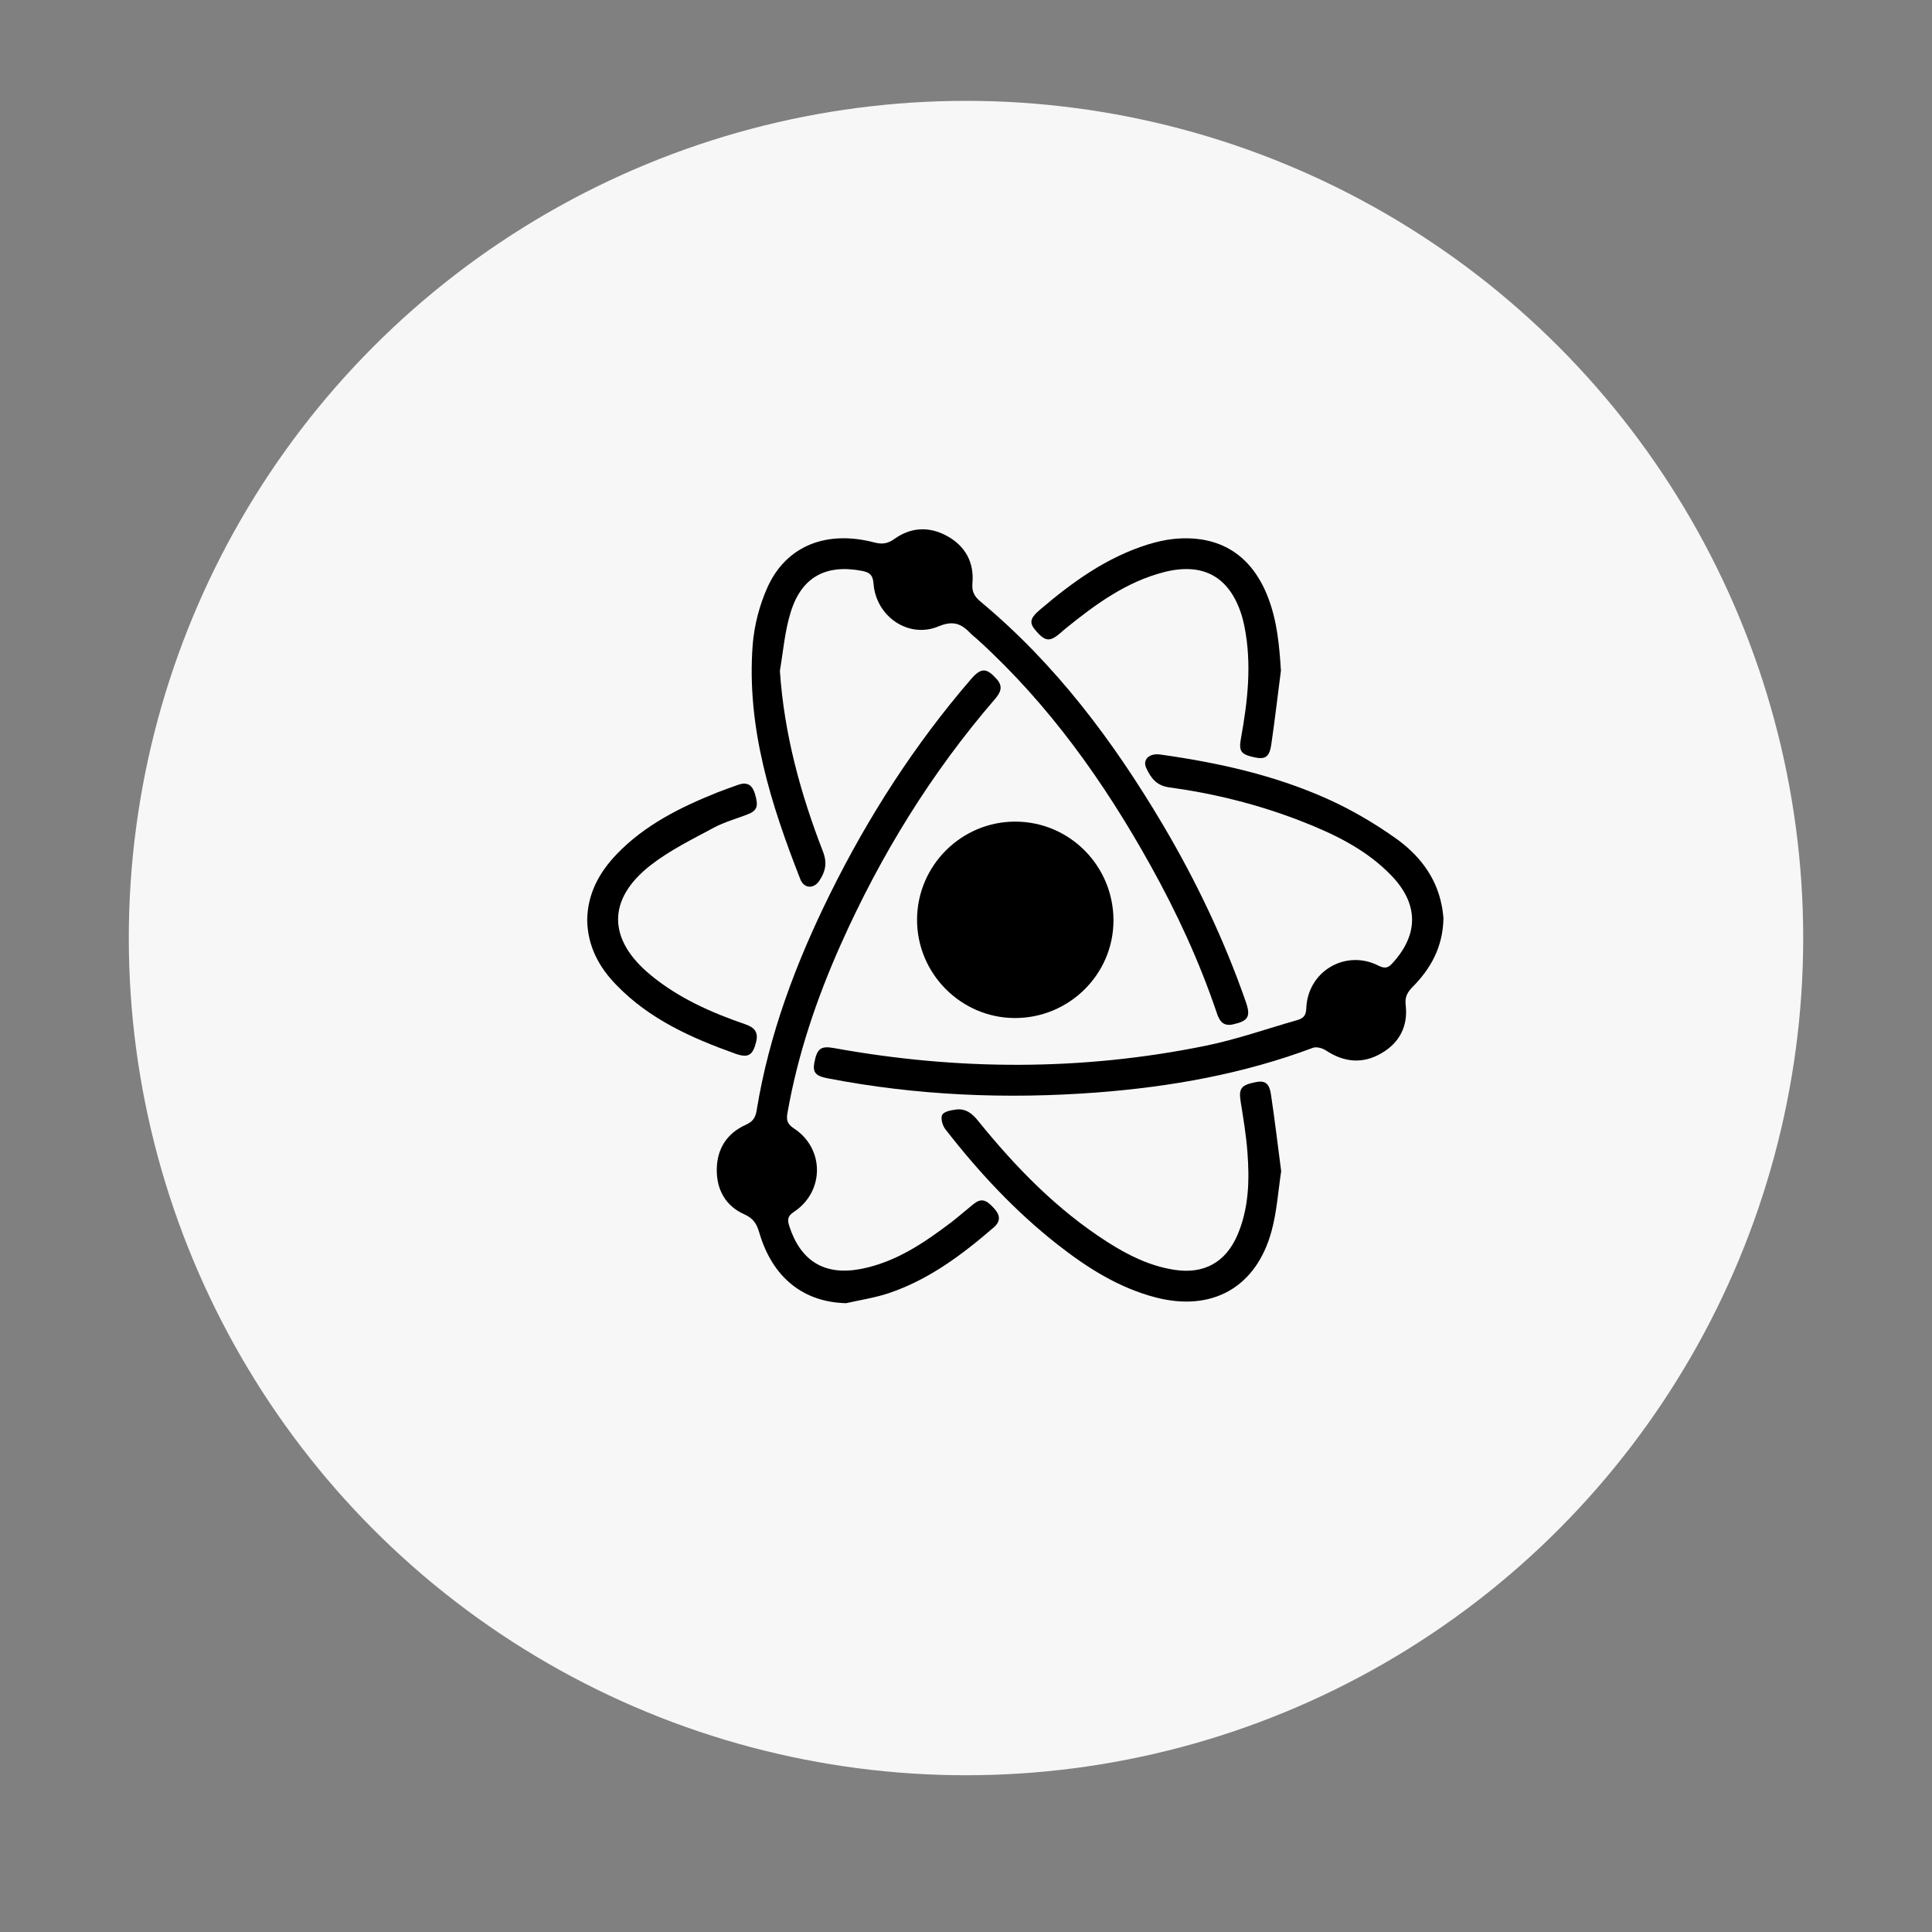 <?xml version="1.0" encoding="utf-8"?>
<!-- Generator: Adobe Illustrator 27.0.0, SVG Export Plug-In . SVG Version: 6.00 Build 0)  -->
<svg version="1.1" id="Layer_1" xmlns="http://www.w3.org/2000/svg" xmlns:xlink="http://www.w3.org/1999/xlink" x="0px" y="0px"
	 viewBox="0 0 150 150" style="enable-background:new 0 0 150 150;" xml:space="preserve">
<rect x="0" y="0" width="150" height="150" fill="#808080" stroke="none"/>
<style type="text/css">
	.st0{fill:#F7F7F7;}
	.st1{fill:#1D1D1B;}
	.st2{fill:#FFFFFF;}
</style>
<circle class="st0" cx="75" cy="72.83" r="65"/>
<g>
	<path d="M112.07,71.28c-0.04,2.24-0.98,3.92-2.41,5.36c-0.41,0.42-0.6,0.79-0.52,1.43c0.18,1.59-0.48,2.89-1.88,3.7
		c-1.45,0.85-2.9,0.72-4.31-0.21c-0.27-0.18-0.73-0.31-1.01-0.21c-5.41,2.03-11.04,3.03-16.77,3.47c-7.01,0.53-13.99,0.24-20.91-1.1
		c-0.95-0.18-1.18-0.47-1.03-1.24c0.21-1.07,0.5-1.29,1.51-1.11c9.64,1.75,19.27,1.78,28.88-0.18c2.4-0.49,4.74-1.32,7.1-1.99
		c0.49-0.14,0.68-0.37,0.7-0.92c0.11-2.87,3.05-4.61,5.62-3.3c0.52,0.26,0.76,0.15,1.1-0.23c2.02-2.23,2-4.58-0.12-6.78
		c-1.95-2.02-4.42-3.21-6.98-4.21c-3.31-1.29-6.75-2.15-10.27-2.63c-1.01-0.14-1.43-0.76-1.78-1.51c-0.3-0.65,0.25-1.16,1.09-1.04
		c4.48,0.63,8.89,1.6,13.03,3.47c1.8,0.81,3.54,1.83,5.16,2.97c1.82,1.27,3.21,2.97,3.66,5.26
		C112.01,70.64,112.04,71.03,112.07,71.28z"/>
	<path d="M60.55,52.08c0.33,4.91,1.6,9.54,3.35,14.05c0.34,0.89,0.18,1.54-0.28,2.24c-0.43,0.66-1.19,0.63-1.48-0.1
		c-2.3-5.86-4.19-11.82-3.7-18.22c0.12-1.51,0.53-3.08,1.15-4.46c1.46-3.22,4.58-4.45,8.31-3.47c0.62,0.16,1.04,0.08,1.56-0.29
		c1.28-0.91,2.7-0.97,4.08-0.21c1.41,0.78,2.1,2.05,1.96,3.65c-0.06,0.67,0.15,1.04,0.64,1.45c5.82,4.84,10.28,10.8,14.12,17.27
		c2.6,4.39,4.79,8.98,6.47,13.81c0.39,1.13,0.18,1.47-0.99,1.73c-0.75,0.17-1.05-0.23-1.26-0.86c-1.35-4-3.11-7.81-5.16-11.49
		c-3.6-6.47-7.85-12.45-13.36-17.47c-0.2-0.19-0.43-0.35-0.62-0.55c-0.71-0.74-1.34-1-2.47-0.53c-2.33,0.98-4.87-0.77-5.05-3.33
		c-0.05-0.69-0.34-0.87-0.91-0.98c-2.79-0.53-4.68,0.48-5.52,3.21C60.93,49,60.81,50.56,60.55,52.08z"/>
	<path d="M65.69,101.18c-3.3-0.08-5.71-1.97-6.74-5.48c-0.2-0.68-0.45-1.1-1.16-1.42c-1.44-0.64-2.15-1.89-2.14-3.46
		c0.01-1.61,0.77-2.82,2.25-3.49c0.56-0.25,0.76-0.56,0.85-1.14c0.96-5.9,3.05-11.43,5.68-16.76C67.4,63.42,71,57.82,75.38,52.74
		c0.79-0.92,1.21-0.9,2-0.02c0.51,0.57,0.32,1.02-0.11,1.53c-4.96,5.74-8.89,12.13-11.98,19.05c-1.88,4.21-3.35,8.55-4.15,13.1
		c-0.1,0.56-0.02,0.87,0.5,1.21c2.39,1.56,2.38,4.91,0,6.48c-0.48,0.32-0.52,0.58-0.37,1.07c0.87,2.73,2.72,3.89,5.52,3.37
		c2.72-0.51,4.94-2.02,7.09-3.65c0.57-0.44,1.11-0.92,1.67-1.37c0.62-0.5,1-0.41,1.67,0.35c0.45,0.51,0.46,0.98-0.06,1.43
		c-2.46,2.13-5.05,4.07-8.18,5.12C67.92,100.76,66.79,100.93,65.69,101.18z"/>
	<path d="M86.45,71.48c-0.01,4.18-3.46,7.57-7.66,7.56c-4.18-0.01-7.6-3.45-7.59-7.64c0.01-4.19,3.43-7.61,7.62-7.61
		C83.05,63.79,86.46,67.24,86.45,71.48z"/>
	<path d="M99.47,90.93c-0.23,1.51-0.33,3.13-0.75,4.66c-1.19,4.37-4.62,6.28-9,5.14c-2.88-0.75-5.32-2.31-7.62-4.11
		c-3.31-2.6-6.15-5.66-8.72-8.97c-0.21-0.28-0.36-0.84-0.23-1.09c0.14-0.26,0.67-0.36,1.04-0.41c0.75-0.11,1.26,0.26,1.74,0.86
		c2.92,3.61,6.13,6.92,10.08,9.44c1.6,1.02,3.28,1.85,5.18,2.14c2.27,0.35,3.96-0.57,4.88-2.69c0.89-2.07,0.95-4.26,0.78-6.45
		c-0.1-1.32-0.32-2.64-0.53-3.95c-0.15-0.99,0.04-1.26,1.16-1.48c0.73-0.15,1.07,0.07,1.2,0.97C98.97,86.92,99.2,88.87,99.47,90.93z
		"/>
	<path d="M45.59,71.42c0.03-2.02,0.92-3.67,2.28-5.09c2.19-2.29,4.97-3.66,7.86-4.82c0.51-0.2,1.04-0.38,1.56-0.57
		c0.68-0.25,1.1-0.04,1.32,0.68c0.29,0.97,0.19,1.31-0.57,1.61c-0.87,0.34-1.8,0.59-2.62,1.03c-1.67,0.9-3.41,1.75-4.9,2.91
		c-3.39,2.64-3.35,5.76-0.03,8.51c2.18,1.81,4.74,2.94,7.39,3.85c0.69,0.24,1.01,0.6,0.83,1.35c-0.26,1.06-0.61,1.29-1.64,0.92
		c-3.38-1.21-6.63-2.66-9.19-5.3C46.51,75.11,45.62,73.46,45.59,71.42z"/>
	<path d="M99.45,52.07c-0.25,1.92-0.47,3.84-0.75,5.75c-0.14,0.94-0.46,1.15-1.25,0.99c-1.11-0.23-1.29-0.47-1.1-1.5
		c0.52-2.87,0.85-5.75,0.27-8.66c-0.06-0.3-0.13-0.6-0.22-0.89c-0.94-2.98-2.98-4.12-6.03-3.34c-2.95,0.76-5.33,2.51-7.64,4.38
		c-0.15,0.12-0.29,0.25-0.44,0.38c-0.79,0.66-1.14,0.63-1.86-0.2c-0.54-0.61-0.48-0.97,0.31-1.64c2.52-2.15,5.18-4.07,8.39-5.07
		c0.66-0.2,1.34-0.36,2.02-0.43c3.53-0.34,6.04,1.24,7.31,4.57C99.16,48.24,99.33,50.13,99.45,52.07z"/>
</g>
</svg>
